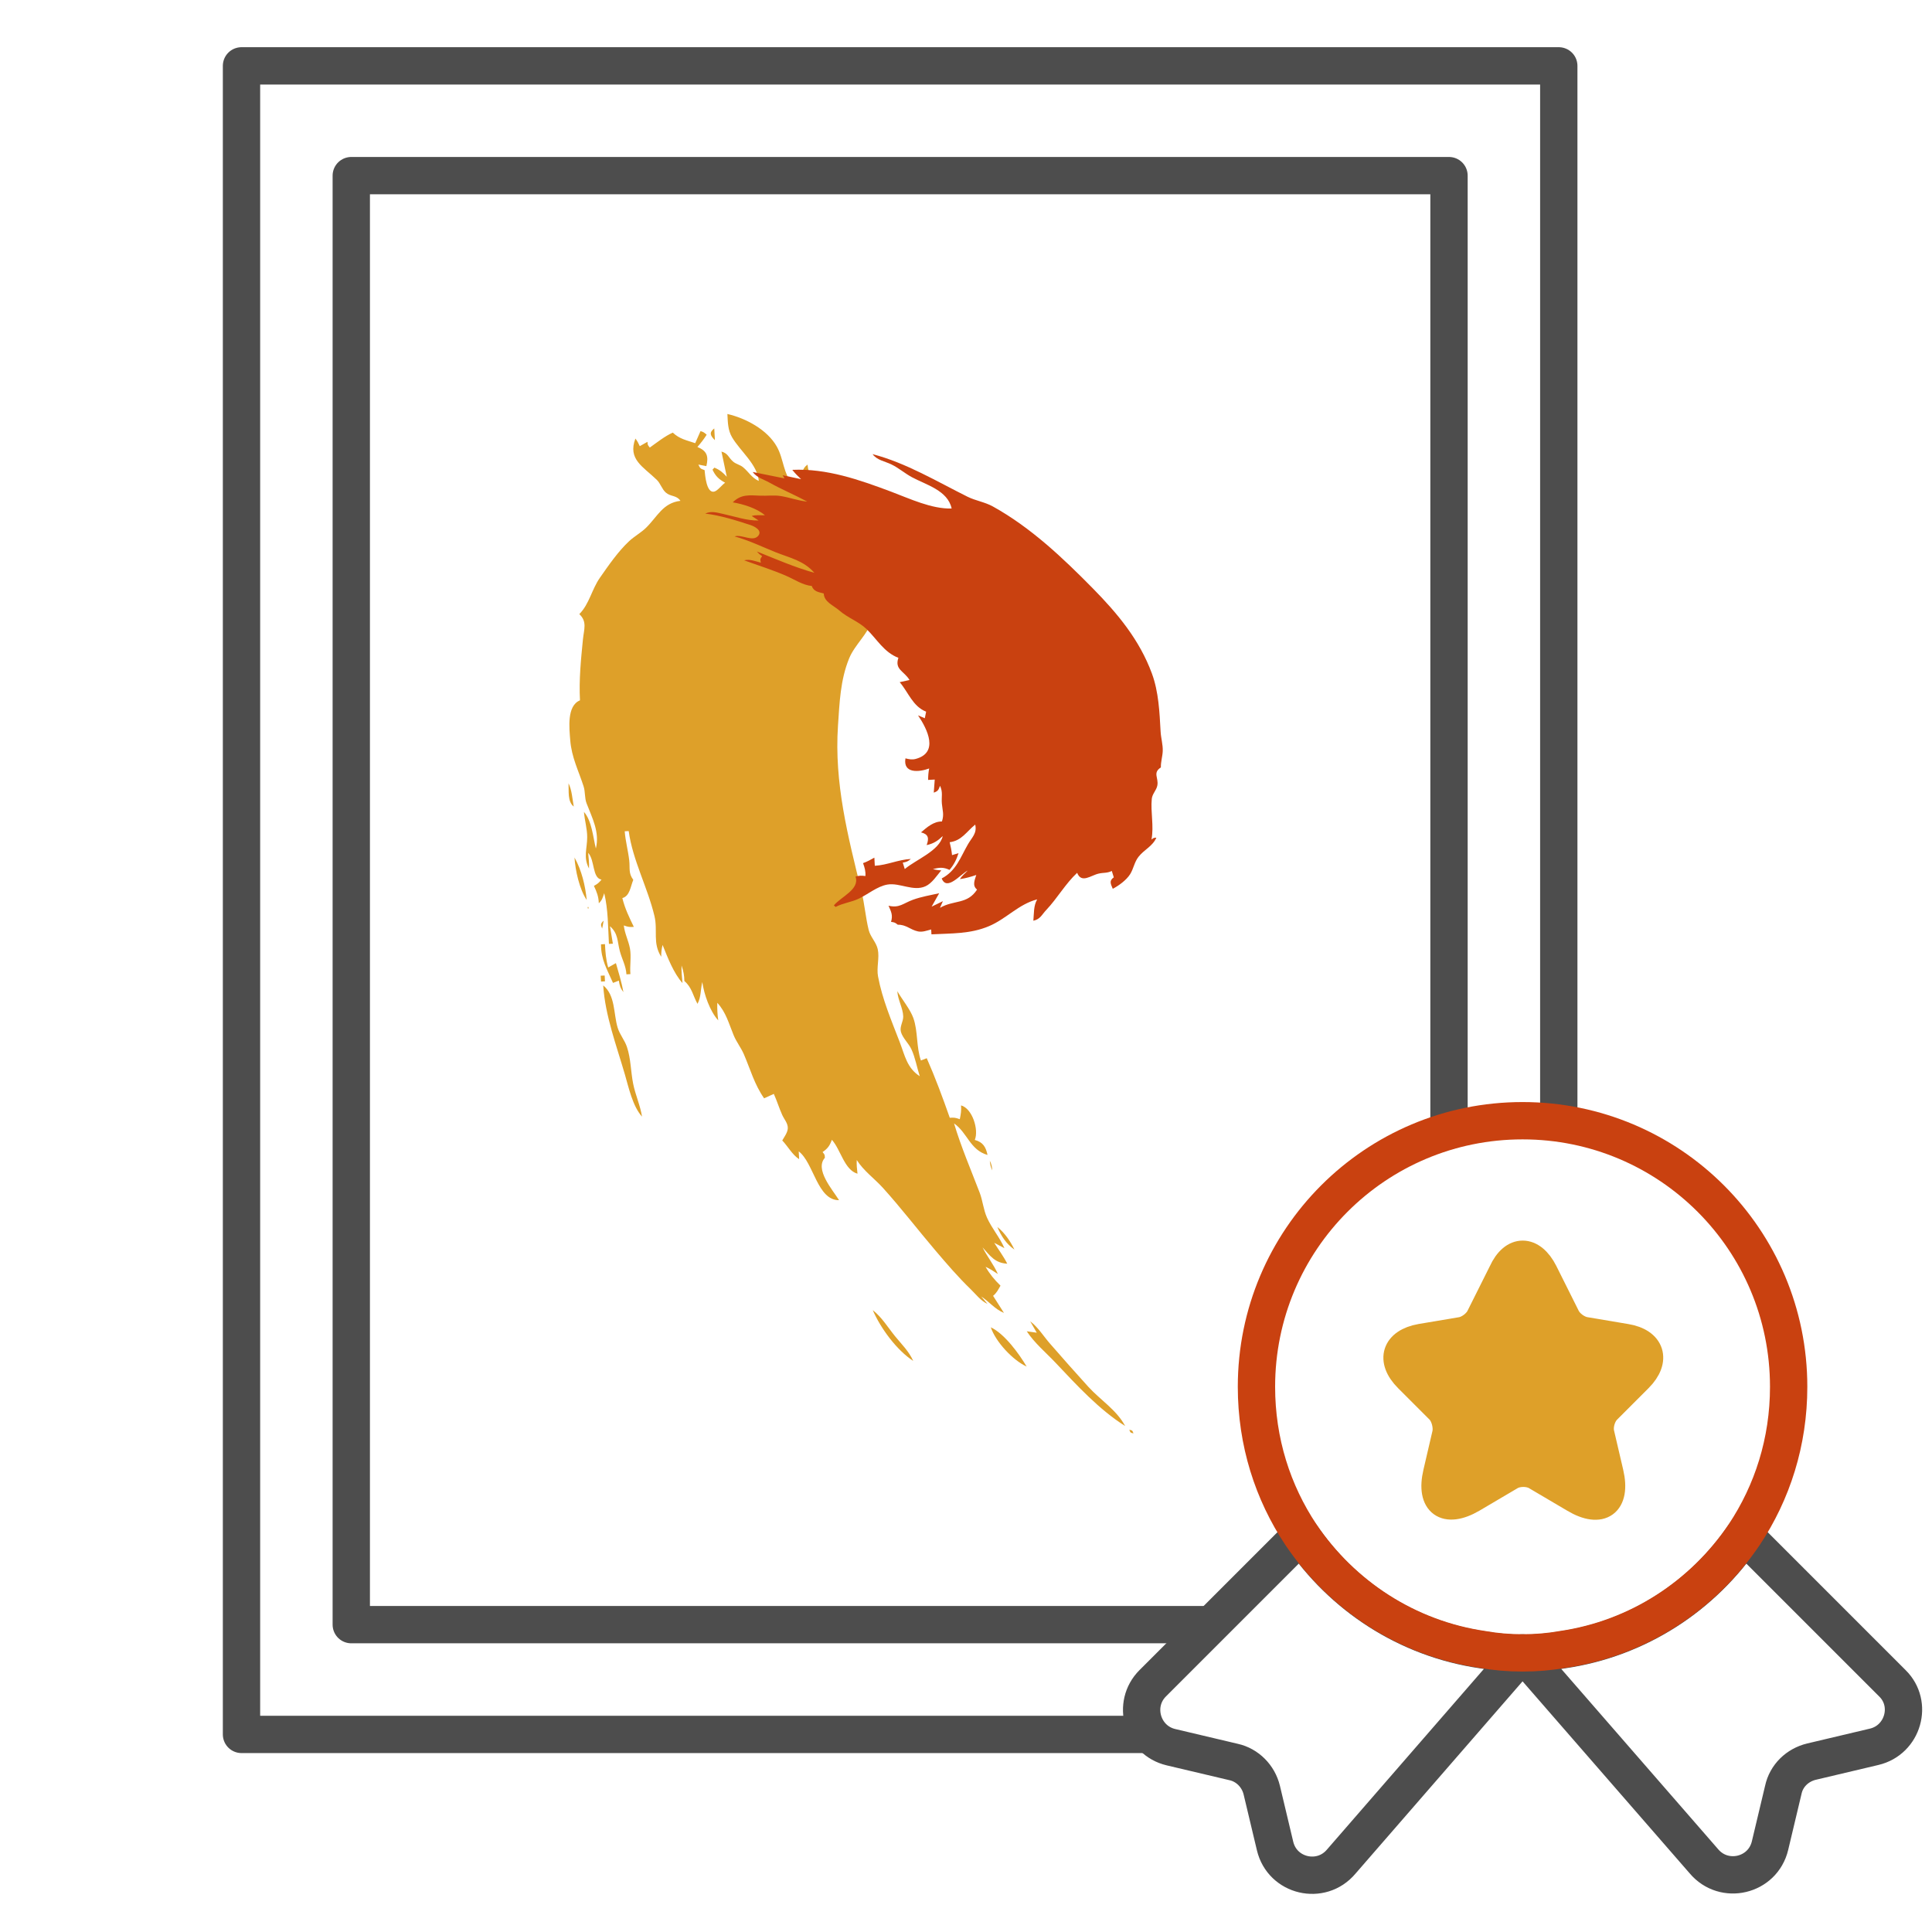 <svg width="88" height="88" viewBox="0 0 88 88" fill="none" xmlns="http://www.w3.org/2000/svg">
<path d="M55 74L16 74L16 8L66 8L66 51.5" stroke="#4D4D4D" stroke-width="1.7" stroke-linecap="round" stroke-linejoin="round"/>
<path d="M52 79L11 79L11 3L71 3L71 51" stroke="#4D4D4D" stroke-width="1.7" stroke-linecap="round" stroke-linejoin="round"/>
<path d="M25.896 35.679C26.05 35.992 26.071 36.393 26.134 36.738C25.841 36.511 25.915 36.026 25.896 35.679ZM26.168 39.058C26.491 39.635 26.661 40.339 26.724 40.993C26.396 40.513 26.201 39.637 26.168 39.058ZM26.417 31.9C26.367 30.968 26.46 30.051 26.552 29.124C26.596 28.672 26.756 28.316 26.387 27.972C26.841 27.517 26.956 26.84 27.326 26.314C27.723 25.748 28.144 25.13 28.651 24.654C28.893 24.427 29.19 24.27 29.428 24.038C29.951 23.527 30.188 22.909 30.993 22.812C30.803 22.542 30.553 22.634 30.326 22.435C30.147 22.278 30.087 22.02 29.912 21.852C29.29 21.251 28.584 20.923 28.942 19.975C29.031 20.093 29.08 20.186 29.141 20.322L29.492 20.124C29.501 20.284 29.501 20.259 29.597 20.386C29.911 20.163 30.294 19.858 30.645 19.705C30.951 19.997 31.275 20.052 31.666 20.186L31.908 19.637C32.038 19.672 32.075 19.701 32.188 19.801C32.06 20.005 31.924 20.177 31.766 20.359C32.206 20.538 32.281 20.783 32.174 21.231L31.809 21.161C31.9 21.346 31.898 21.344 32.093 21.413C32.114 21.621 32.173 22.47 32.528 22.393C32.686 22.359 32.886 22.081 33.029 21.988C32.742 21.83 32.592 21.689 32.454 21.394L32.539 21.3C32.789 21.403 32.922 21.518 33.104 21.716L32.862 20.569C33.168 20.651 33.169 20.831 33.391 21.024C33.525 21.141 33.71 21.169 33.846 21.282C34.116 21.508 34.223 21.75 34.561 21.906C34.501 21.152 33.716 20.551 33.344 19.917C33.15 19.586 33.152 19.229 33.132 18.857C33.97 19.048 34.953 19.575 35.384 20.344C35.709 20.923 35.662 21.581 36.138 22.089C36.383 22.352 37.335 23.144 37.359 22.306C37.361 22.221 37.303 22.099 37.281 22.028C37.679 22.23 38.064 22.501 38.489 22.643C38.867 22.77 39.203 22.686 39.576 22.751C39.846 22.798 40.031 22.662 40.334 22.78C41.041 23.056 41.797 22.578 42.055 23.38C42.168 23.659 42.234 23.529 42.483 23.702C42.732 23.876 42.54 24.576 42.582 24.78C42.7 25.348 43.276 25.467 43.461 25.984L43.095 25.914L43.105 26.092C42.835 25.988 42.608 25.833 42.359 25.686C42.284 25.961 42.208 26.006 41.923 25.977C41.985 26.615 42.226 27.242 42.584 27.779C42.884 28.23 43.318 28.543 43.357 29.115C43.236 28.984 43.213 28.94 43.158 28.769L42.897 28.961C42.425 27.886 41.516 26.807 40.253 26.87C40.261 27.286 40.194 27.484 39.741 27.434C39.755 27.692 39.806 27.986 39.73 28.238C39.538 28.875 38.929 29.369 38.676 29.992C38.276 30.973 38.239 32.013 38.169 33.055C37.993 35.667 38.621 38.084 39.237 40.59C39.38 41.168 39.424 41.777 39.567 42.358C39.646 42.678 39.907 42.911 39.979 43.229C40.069 43.629 39.916 44.068 39.994 44.479C40.191 45.525 40.6 46.473 40.98 47.463C41.218 48.082 41.308 48.641 41.894 49.021C41.762 48.617 41.691 48.176 41.513 47.792C41.39 47.524 41.115 47.282 41.037 47.005C40.967 46.755 41.148 46.539 41.14 46.293C41.129 45.915 40.895 45.548 40.872 45.146C41.086 45.522 41.463 45.978 41.603 46.373C41.815 46.972 41.731 47.679 41.946 48.304L42.212 48.2C42.594 49.065 42.949 50.021 43.261 50.913C43.465 50.899 43.523 50.909 43.717 50.978C43.765 50.754 43.793 50.576 43.774 50.349C44.288 50.488 44.592 51.456 44.401 51.923C44.771 52.021 44.906 52.245 44.98 52.607C44.176 52.375 44.071 51.599 43.456 51.17C43.771 52.228 44.226 53.288 44.622 54.322C44.765 54.697 44.79 55.091 44.958 55.466C45.178 55.955 45.538 56.362 45.75 56.852L45.285 56.609C45.486 56.927 45.71 57.224 45.879 57.56C45.319 57.529 45.104 57.206 44.754 56.817C44.964 57.236 45.263 57.599 45.452 58.03C45.264 57.909 45.095 57.791 44.892 57.702C45.081 58.032 45.297 58.294 45.571 58.559C45.47 58.741 45.394 58.893 45.234 59.024L45.728 59.801C45.318 59.635 45.059 59.29 44.693 59.053L44.982 59.394C44.662 59.243 44.472 58.974 44.22 58.729C43.624 58.152 43.128 57.57 42.6 56.95C41.806 56.017 41.047 55.027 40.222 54.113C39.83 53.679 39.339 53.334 39.024 52.837C39.012 53.051 39.033 53.247 39.058 53.461C38.459 53.294 38.291 52.356 37.89 51.916C37.797 52.181 37.702 52.315 37.468 52.474C37.564 52.601 37.564 52.576 37.572 52.736C37.102 53.265 37.913 54.18 38.218 54.667C37.225 54.676 37.068 52.965 36.381 52.443L36.4 52.799C36.087 52.599 35.891 52.219 35.631 51.947C35.723 51.784 35.872 51.591 35.883 51.398C35.896 51.17 35.719 50.983 35.63 50.786C35.488 50.473 35.389 50.14 35.246 49.825L34.804 50.027C34.361 49.39 34.184 48.722 33.883 48.022C33.752 47.719 33.544 47.46 33.417 47.154C33.194 46.616 33.075 46.118 32.672 45.676C32.664 45.949 32.678 46.206 32.715 46.477C32.331 46.055 32.07 45.289 31.988 44.73C31.906 45.068 31.938 45.412 31.77 45.724C31.559 45.345 31.518 44.977 31.172 44.684C31.169 44.428 31.126 44.22 31.044 43.977C31.028 44.246 31.067 44.508 31.087 44.778C30.682 44.328 30.406 43.602 30.18 43.041C30.132 43.231 30.116 43.383 30.118 43.58C29.715 42.951 29.97 42.392 29.809 41.721C29.497 40.414 28.82 39.192 28.636 37.854L28.455 37.864C28.489 38.313 28.61 38.746 28.661 39.192C28.701 39.553 28.616 39.768 28.845 40.076C28.718 40.382 28.688 40.815 28.347 40.906C28.468 41.394 28.654 41.77 28.87 42.218C28.666 42.232 28.608 42.222 28.414 42.153C28.454 42.527 28.629 42.845 28.695 43.21C28.761 43.579 28.681 43.989 28.714 44.37L28.534 44.38C28.507 43.977 28.334 43.701 28.233 43.324C28.111 42.869 28.165 42.527 27.783 42.187L27.916 42.984L27.736 42.993C27.694 42.231 27.702 41.424 27.521 40.683C27.456 40.877 27.425 41.007 27.275 41.142C27.264 40.835 27.183 40.625 27.052 40.351C27.223 40.258 27.275 40.214 27.398 40.064C26.972 39.998 27.1 39.181 26.79 38.846C26.812 39.088 26.842 39.317 26.828 39.559C26.56 39.044 26.744 38.663 26.746 38.133C26.748 37.746 26.628 37.367 26.599 36.981C26.959 37.395 27.011 38.123 27.141 38.649C27.322 37.901 26.978 37.269 26.718 36.592C26.623 36.345 26.663 36.072 26.583 35.821C26.348 35.089 26.035 34.5 25.973 33.71C25.931 33.173 25.809 32.148 26.417 31.9ZM26.772 41.318C26.81 41.276 26.81 41.371 26.805 41.376C26.767 41.418 26.767 41.324 26.772 41.318ZM27.375 43.013L27.555 43.003C27.575 43.369 27.598 43.714 27.703 44.067L28.054 43.869C28.181 44.309 28.314 44.739 28.396 45.191C28.259 45.016 28.222 44.886 28.187 44.666L27.922 44.77C27.648 44.144 27.375 43.717 27.375 43.013ZM27.361 44.442L27.542 44.433L27.556 44.7L27.376 44.709L27.361 44.442ZM27.498 41.934L27.427 42.295C27.35 42.117 27.356 42.067 27.498 41.934ZM27.476 44.883C28.035 45.339 27.94 46.174 28.134 46.812C28.23 47.126 28.451 47.374 28.555 47.683C28.737 48.221 28.729 48.812 28.84 49.365C28.942 49.874 29.164 50.352 29.243 50.861C28.819 50.389 28.637 49.541 28.462 48.938C28.082 47.625 27.561 46.255 27.476 44.883Z" fill="#DEA029"/>
<path d="M32.534 19.514L32.563 20.049C32.354 19.845 32.288 19.704 32.534 19.514ZM36.782 21.162C36.821 21.619 37.052 21.967 37.209 22.389C36.758 22.18 36.245 21.548 36.782 21.162Z" fill="#DEA029"/>
<path d="M39.753 59.675C40.175 60.007 40.44 60.46 40.775 60.871C41.075 61.239 41.4 61.55 41.595 61.988C40.837 61.492 40.109 60.498 39.753 59.675Z" fill="#DEA029"/>
<path d="M45.13 60.458C45.758 60.751 46.415 61.66 46.763 62.246C46.13 61.955 45.35 61.116 45.13 60.458ZM45.084 52.869C45.163 53.023 45.181 53.135 45.198 53.309C45.12 53.156 45.102 53.044 45.084 52.869ZM45.427 55.887C45.763 56.153 46.019 56.535 46.206 56.917C45.831 56.657 45.605 56.301 45.427 55.887ZM46.767 60.638L47.223 60.703L46.924 60.183C47.29 60.459 47.529 60.862 47.831 61.206C48.406 61.864 48.983 62.521 49.572 63.167C50.121 63.769 50.859 64.219 51.249 64.953C50.063 64.206 49.045 63.094 48.093 62.086C47.645 61.61 47.128 61.185 46.767 60.638ZM51.438 65.121C51.589 65.162 51.571 65.147 51.628 65.29C51.478 65.249 51.495 65.264 51.438 65.121Z" fill="#DEA029"/>
<path d="M52.876 34.955C52.492 35.205 52.782 35.424 52.715 35.779C52.674 35.999 52.484 36.157 52.462 36.386C52.403 36.994 52.565 37.619 52.449 38.239C52.557 38.161 52.536 38.161 52.671 38.154C52.501 38.548 52.116 38.697 51.858 39.026C51.667 39.271 51.634 39.563 51.478 39.815C51.31 40.084 50.962 40.339 50.685 40.484C50.59 40.253 50.508 40.122 50.732 39.962L50.641 39.671C50.427 39.777 50.27 39.74 50.044 39.791C49.684 39.872 49.26 40.253 49.062 39.756C48.53 40.251 48.158 40.917 47.66 41.443C47.449 41.665 47.386 41.869 47.068 41.938C47.1 41.599 47.072 41.265 47.242 40.965C46.394 41.185 45.836 41.853 45.045 42.186C44.189 42.547 43.344 42.509 42.426 42.558L42.414 42.336C42.217 42.385 42.022 42.467 41.816 42.425C41.469 42.354 41.265 42.106 40.895 42.121C40.767 42.02 40.749 42.013 40.586 41.989C40.675 41.69 40.596 41.531 40.471 41.254C40.966 41.373 41.139 41.144 41.588 40.981C41.966 40.844 42.385 40.773 42.778 40.686L42.434 41.297L42.948 41.047L42.814 41.351C43.45 40.98 44.059 41.207 44.504 40.519C44.279 40.343 44.392 40.097 44.468 39.854C44.221 39.937 43.983 40.007 43.724 40.042C43.818 39.885 43.953 39.785 44.08 39.652C43.746 39.822 43.13 40.606 42.893 40.013C43.556 39.664 43.742 39.058 44.083 38.466C44.274 38.133 44.509 37.961 44.42 37.559C44.022 37.879 43.805 38.293 43.257 38.362C43.305 38.559 43.344 38.748 43.364 38.95L43.66 38.859C43.571 39.148 43.447 39.392 43.249 39.623C42.977 39.493 42.78 39.507 42.493 39.589C42.631 39.623 42.731 39.638 42.873 39.643C42.671 39.885 42.451 40.233 42.155 40.368C41.601 40.62 40.981 40.195 40.419 40.291C39.954 40.371 39.521 40.746 39.097 40.942C38.759 41.098 38.399 41.132 38.061 41.31L37.982 41.24C38.304 40.844 39.176 40.511 38.967 39.927C39.141 39.879 39.239 39.877 39.418 39.903C39.433 39.681 39.386 39.524 39.311 39.315C39.495 39.248 39.655 39.162 39.826 39.065L39.846 39.435C40.421 39.402 40.907 39.156 41.488 39.124C41.359 39.237 41.291 39.261 41.12 39.292L41.211 39.584C41.724 39.151 42.785 38.755 42.94 38.083C42.711 38.3 42.52 38.427 42.208 38.493C42.321 38.182 42.296 38 41.951 37.913C42.228 37.675 42.527 37.413 42.904 37.417C43.01 37.094 42.93 36.923 42.901 36.602C42.874 36.291 42.958 36.092 42.817 35.791C42.751 35.979 42.722 36.038 42.532 36.103L42.576 35.508L42.275 35.524C42.273 35.343 42.289 35.181 42.322 35.003C41.861 35.174 41.124 35.241 41.242 34.542C41.407 34.582 41.54 34.613 41.709 34.568C42.767 34.282 42.25 33.227 41.816 32.584L42.124 32.715L42.184 32.416C41.572 32.173 41.381 31.541 40.98 31.072L41.427 30.974C41.186 30.565 40.738 30.504 40.921 29.963C40.263 29.713 39.943 29.108 39.464 28.648C39.111 28.31 38.611 28.14 38.235 27.811C37.958 27.569 37.536 27.423 37.521 27.032C37.27 26.967 37.065 26.943 36.975 26.691C36.562 26.651 36.194 26.396 35.819 26.233C35.195 25.96 34.535 25.755 33.896 25.522C34.15 25.455 34.405 25.564 34.656 25.629C34.62 25.462 34.62 25.477 34.715 25.33C34.601 25.254 34.566 25.223 34.478 25.12C35.316 25.458 36.226 25.851 37.094 26.091C36.599 25.529 35.991 25.418 35.331 25.154C34.706 24.905 34.118 24.613 33.461 24.433C33.778 24.323 34.296 24.703 34.54 24.401C34.732 24.162 34.37 23.978 34.187 23.917C33.545 23.706 32.793 23.47 32.123 23.393C32.403 23.261 32.661 23.35 32.953 23.413C33.472 23.524 34.021 23.721 34.553 23.708L34.24 23.502C34.434 23.445 34.637 23.473 34.842 23.47C34.466 23.148 33.864 22.965 33.377 22.881C33.759 22.5 34.136 22.558 34.643 22.578C34.947 22.59 35.246 22.546 35.548 22.592C35.962 22.655 36.351 22.809 36.769 22.847C36.206 22.543 35.611 22.298 35.051 21.984C34.773 21.829 34.475 21.759 34.283 21.498L35.732 21.791L35.649 21.647L36.488 21.825C36.34 21.689 36.212 21.558 36.088 21.401C37.657 21.33 39.14 21.851 40.59 22.395C41.427 22.709 42.438 23.191 43.346 23.162C43.17 22.336 42.183 22.085 41.535 21.735C41.21 21.56 40.932 21.312 40.599 21.152C40.294 21.006 39.952 20.964 39.744 20.686C41.27 21.082 42.678 21.933 44.071 22.626C44.44 22.809 44.856 22.865 45.226 23.07C46.953 24.028 48.412 25.413 49.777 26.8C50.906 27.948 51.904 29.145 52.468 30.678C52.776 31.513 52.816 32.445 52.864 33.325C52.88 33.616 52.973 33.921 52.961 34.209C52.95 34.464 52.87 34.696 52.876 34.955Z" fill="#C94110"/>
<path d="M85.367 79.564L82.51 80.24C81.869 80.395 81.367 80.88 81.228 81.521L80.622 84.066C80.293 85.451 78.527 85.867 77.609 84.776L69.35 75.287L61.091 84.793C60.174 85.884 58.407 85.469 58.078 84.083L57.472 81.538C57.317 80.897 56.815 80.395 56.191 80.257L53.334 79.582C52.018 79.27 51.551 77.625 52.503 76.673L59.256 69.92C61.126 72.69 64.087 74.647 67.532 75.149C68.121 75.253 68.727 75.305 69.35 75.305C69.974 75.305 70.58 75.253 71.168 75.149C74.614 74.647 77.575 72.69 79.445 69.92L86.198 76.673C87.15 77.608 86.683 79.253 85.367 79.564Z" stroke="#4D4D4D" stroke-width="1.7" stroke-linecap="round" stroke-linejoin="round"/>
<path d="M81.471 63.167C81.471 65.678 80.726 67.981 79.445 69.903C77.575 72.673 74.614 74.63 71.168 75.132C70.58 75.236 69.974 75.287 69.35 75.287C68.727 75.287 68.121 75.236 67.532 75.132C64.087 74.63 61.126 72.673 59.256 69.903C57.974 67.981 57.23 65.678 57.23 63.167C57.23 56.466 62.649 51.047 69.35 51.047C76.051 51.047 81.471 56.466 81.471 63.167Z" stroke="#C94110" stroke-width="1.7" stroke-linecap="round" stroke-linejoin="round"/>
<path d="M70.355 57.938L71.376 59.981C71.515 60.258 71.878 60.535 72.207 60.587L74.06 60.899C75.237 61.089 75.514 61.955 74.666 62.803L73.229 64.241C72.986 64.483 72.848 64.951 72.934 65.297L73.35 67.08C73.679 68.483 72.934 69.037 71.688 68.292L69.956 67.271C69.645 67.08 69.125 67.08 68.814 67.271L67.082 68.292C65.835 69.019 65.091 68.483 65.42 67.08L65.835 65.297C65.905 64.968 65.783 64.483 65.541 64.241L64.104 62.803C63.255 61.955 63.532 61.107 64.71 60.899L66.563 60.587C66.874 60.535 67.238 60.258 67.376 59.981L68.398 57.938C68.9 56.83 69.8 56.83 70.355 57.938Z" fill="#DEA029" stroke="#DEA029" stroke-width="1.2" stroke-linecap="round" stroke-linejoin="round"/>
</svg>
